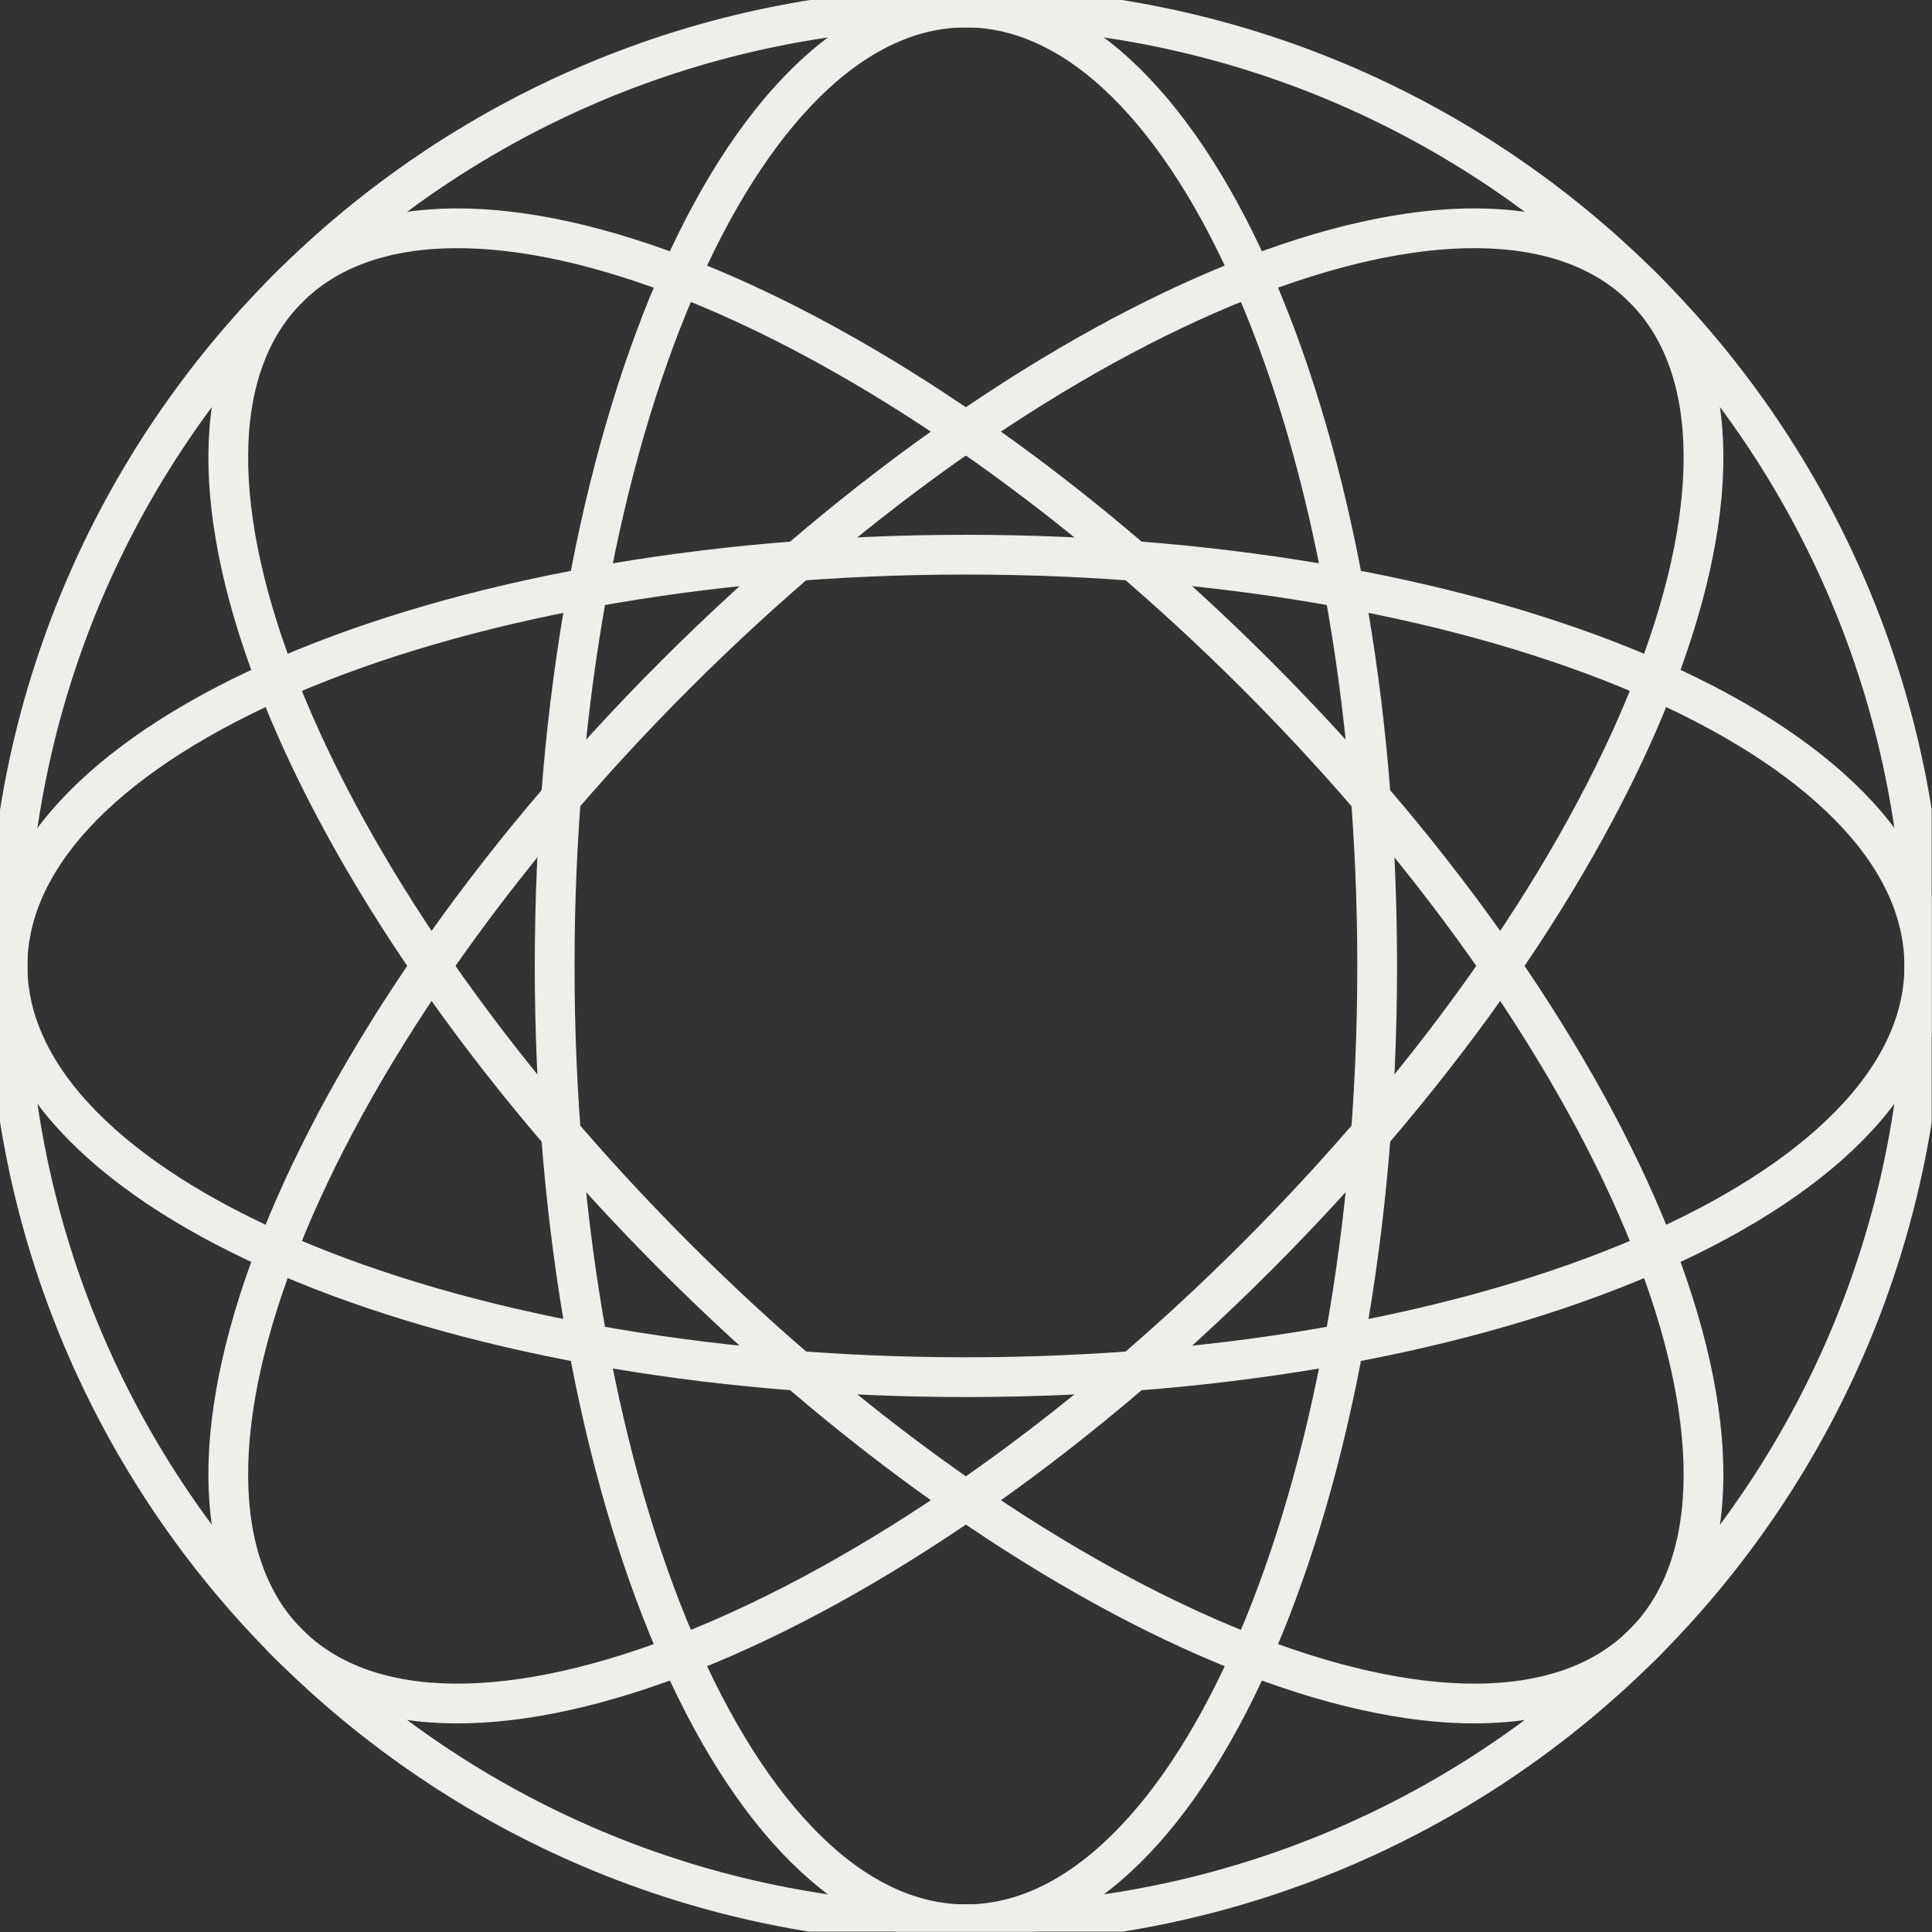 <svg xmlns="http://www.w3.org/2000/svg" width="243" height="243" fill="none"><rect width="100%" height="100%" fill="#333333" stroke="none"/><g stroke="#EFEEE9" stroke-miterlimit="10" stroke-width="5" clip-path="url(#a)"><path d="M121.489 242.03c66.573 0 120.542-53.969 120.542-120.542C242.031 54.914 188.062.945 121.489.945 54.915.945.946 54.914.946 121.488c0 66.573 53.969 120.542 120.543 120.542Z"/><path d="M121.489 242.03c28.567 0 51.726-53.969 51.726-120.542 0-66.574-23.159-120.543-51.726-120.543-28.568 0-51.726 53.969-51.726 120.543 0 66.573 23.158 120.542 51.726 120.542Z"/><path d="M158.061 158.064c47.075-47.075 68.861-101.612 48.661-121.813-20.2-20.2-74.738 1.586-121.812 48.661-47.075 47.075-68.861 101.612-48.66 121.812 20.2 20.2 74.736-1.586 121.811-48.66Z"/><path d="M121.489 173.215c66.573 0 120.542-23.158 120.542-51.725 0-28.568-53.969-51.726-120.542-51.726C54.915 69.764.946 92.922.946 121.49c0 28.567 53.969 51.725 120.543 51.725Z"/><path d="M206.722 206.725c20.2-20.2-1.586-74.737-48.661-121.812S56.449 16.053 36.249 36.253c-20.2 20.2 1.586 74.737 48.66 121.811 47.075 47.075 101.613 68.861 121.813 48.661Z"/></g><defs><clipPath id="a"><path fill="#fff" d="M0 0h242.958v242.958H0z"/></clipPath></defs></svg>